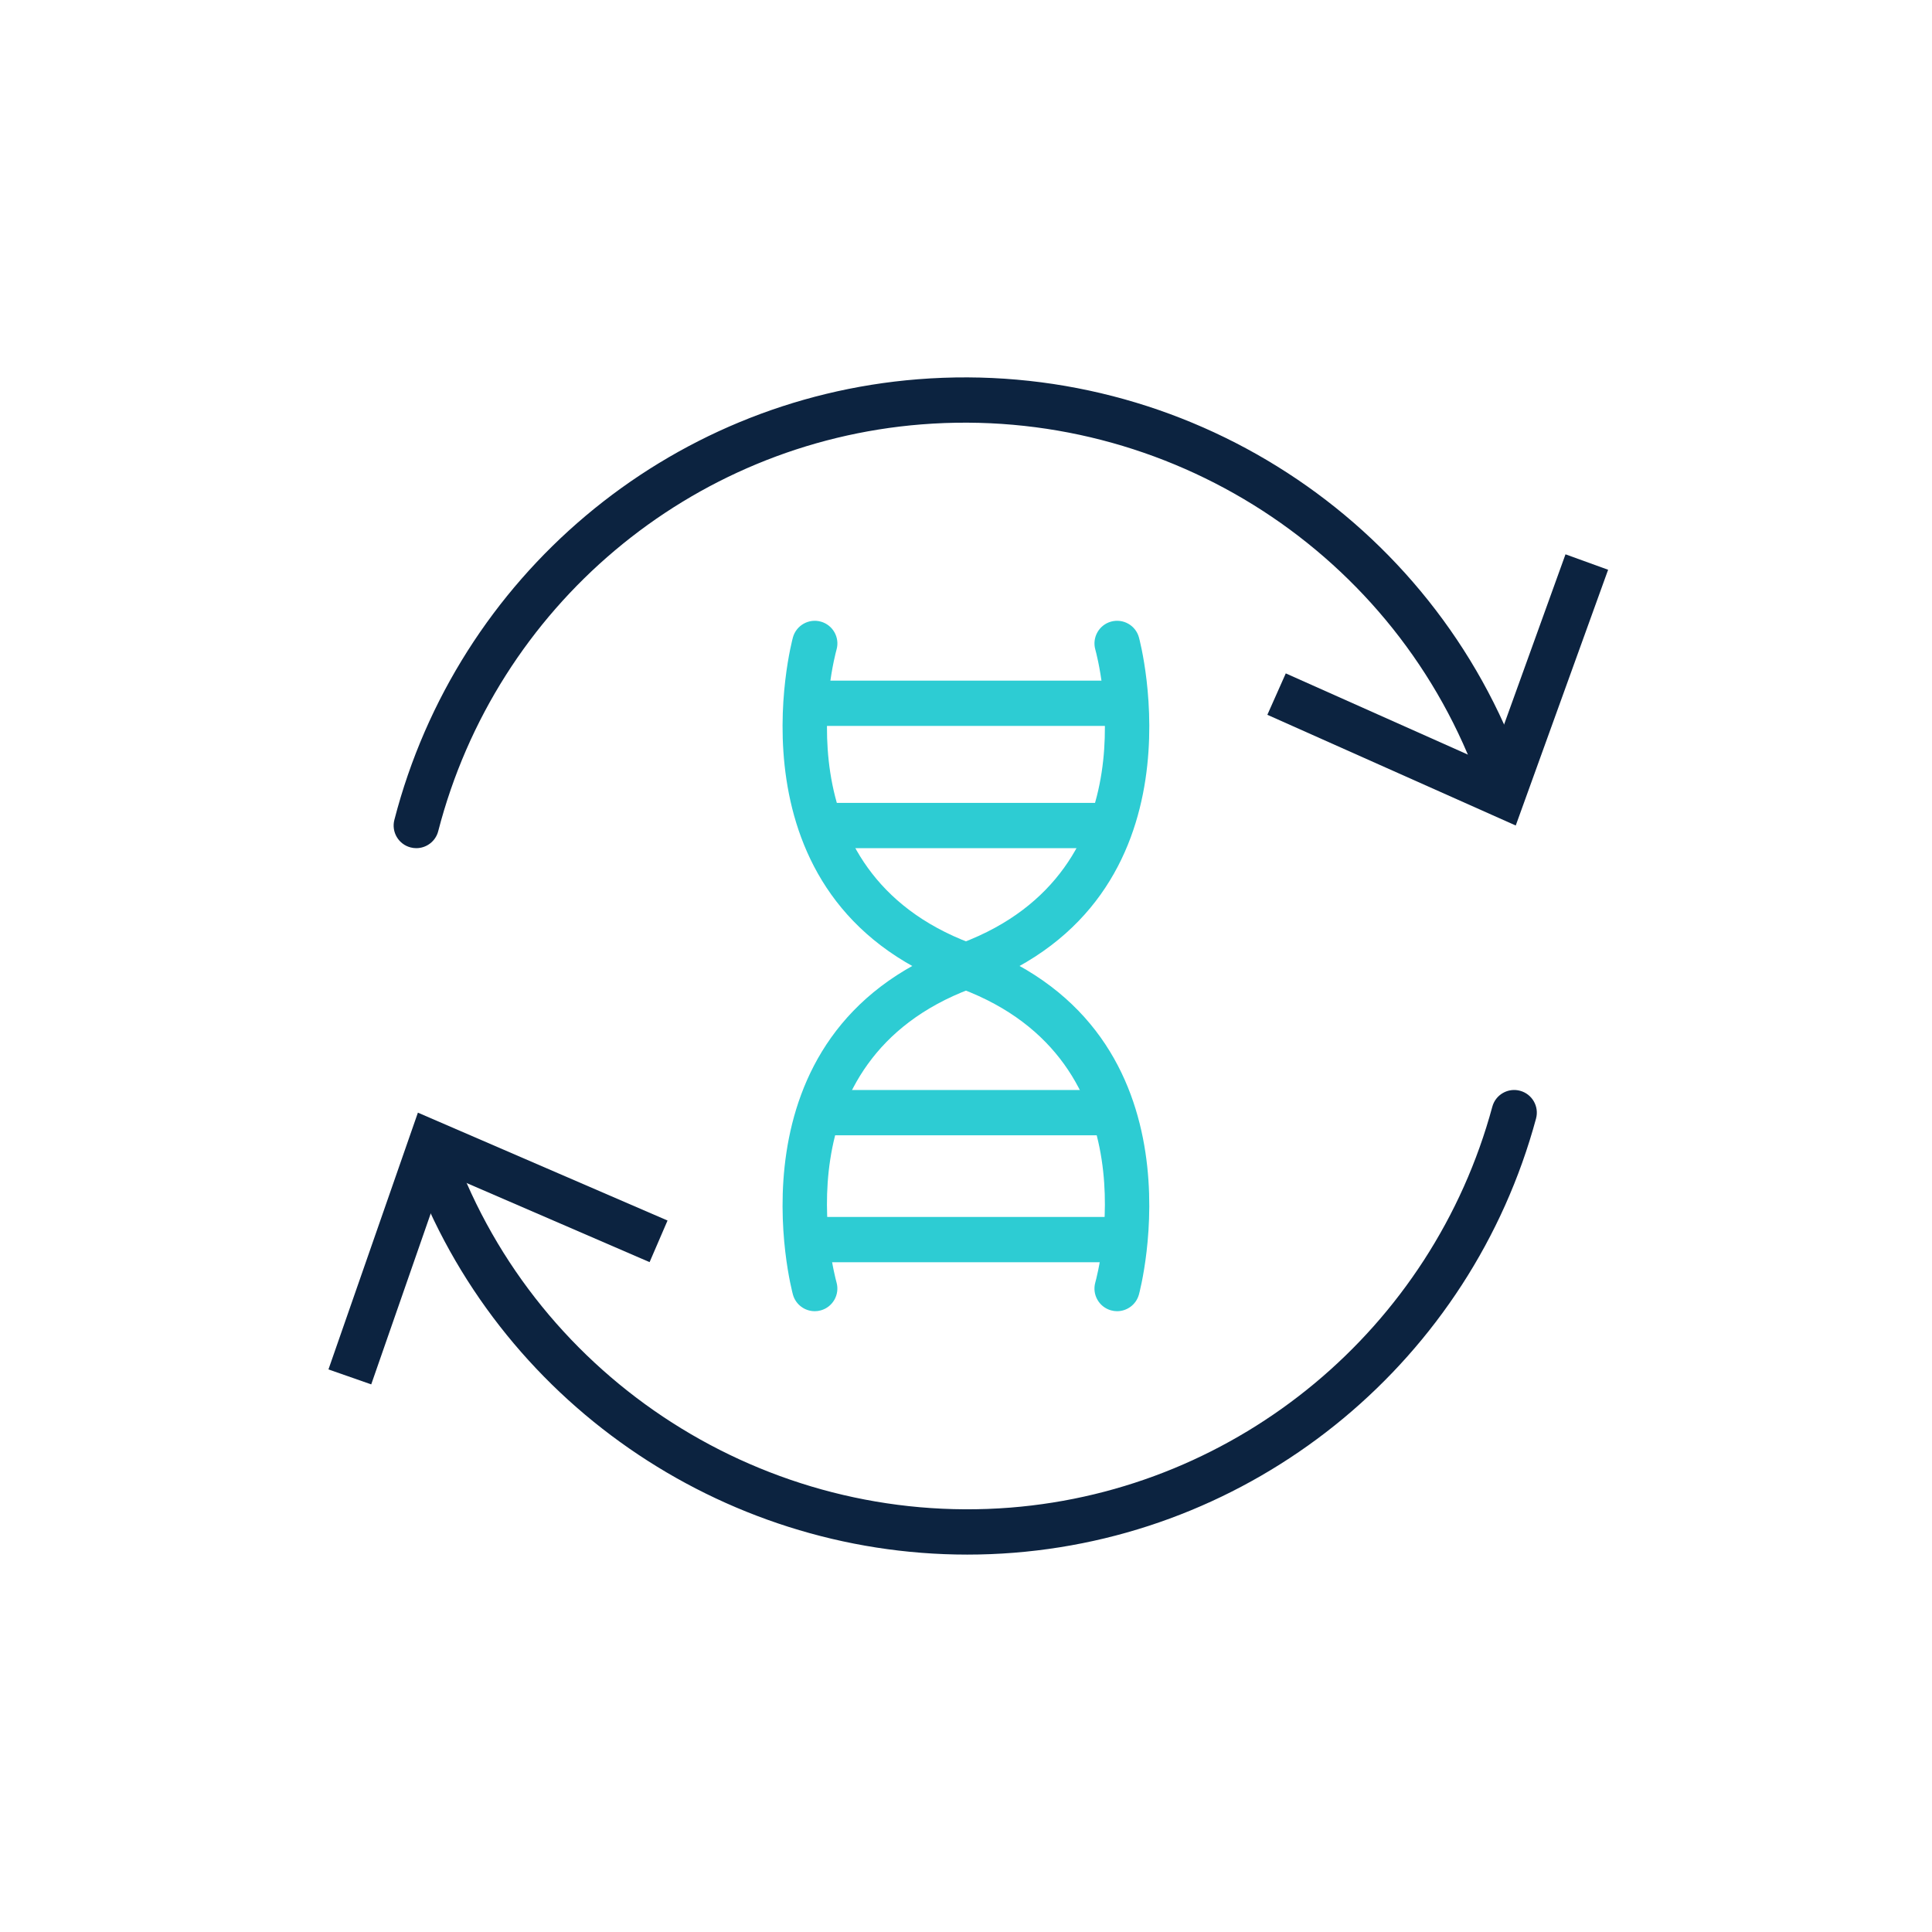 <?xml version="1.0" encoding="UTF-8"?><svg id="a" xmlns="http://www.w3.org/2000/svg" viewBox="0 0 128 128"><path d="M64.223,65.388c-.606,0-1.177-.371-1.404-.972-.292-.775.1-1.641.875-1.933,12.782-4.815,9.038-18.855,8.873-19.451-.222-.797.243-1.625,1.04-1.848.8-.221,1.624.241,1.848,1.037.049.172,4.672,17.277-10.702,23.069-.175.065-.354.097-.529.097Z" fill="#2dccd3"/><path d="M53.977,86.87c-.654,0-1.256-.432-1.442-1.093-.048-.172-4.67-17.278,10.703-23.071.777-.29,1.642.101,1.933.875.292.775-.1,1.64-.875,1.933-12.781,4.816-9.038,18.857-8.873,19.453.222.797-.244,1.625-1.041,1.848-.135.038-.271.056-.406.056Z" fill="#2dccd3"/><path d="M63.767,65.388c-.176,0-.354-.031-.529-.097-15.373-5.792-10.751-22.897-10.703-23.069.226-.797,1.055-1.26,1.851-1.037.797.225,1.261,1.052,1.038,1.849-.169.61-3.901,14.637,8.873,19.45.775.292,1.167,1.158.875,1.933-.227.601-.798.972-1.404.972Z" fill="#2dccd3"/><path d="M74.012,86.871c-.135,0-.271-.019-.407-.057-.797-.225-1.262-1.051-1.038-1.848h0c.165-.596,3.909-14.64-8.873-19.453-.775-.292-1.167-1.157-.875-1.933.292-.776,1.158-1.167,1.932-.875,15.375,5.79,10.752,22.899,10.703,23.071-.186.661-.788,1.094-1.442,1.094Z" fill="#2dccd3"/><path d="M73.534,56.193h-18.81c-.829,0-1.5-.671-1.5-1.5s.671-1.5,1.5-1.5h18.81c.828,0,1.5.671,1.5,1.5s-.672,1.5-1.5,1.5Z" fill="#2dccd3"/><path d="M73.534,48.094h-18.81c-.829,0-1.5-.671-1.5-1.5s.671-1.5,1.5-1.5h18.81c.828,0,1.5.671,1.5,1.5s-.672,1.5-1.5,1.5Z" fill="#2dccd3"/><path d="M73.534,75.215h-18.81c-.829,0-1.5-.671-1.5-1.5s.671-1.5,1.5-1.5h18.81c.828,0,1.5.671,1.5,1.5s-.672,1.5-1.5,1.5Z" fill="#2dccd3"/><path d="M73.7,83.625h-19.14c-.829,0-1.5-.671-1.5-1.5s.671-1.5,1.5-1.5h19.14c.828,0,1.5.671,1.5,1.5s-.672,1.5-1.5,1.5Z" fill="#2dccd3"/><path d="M27.581,56.193c-.124,0-.25-.016-.376-.048-.802-.207-1.285-1.025-1.077-1.827,4.169-16.143,18.107-27.874,34.682-29.191,17.704-1.407,34.187,9.266,40.077,25.954.276.781-.134,1.638-.915,1.914-.78.275-1.639-.134-1.913-.915-5.44-15.409-20.655-25.258-37.011-23.963-15.299,1.216-28.165,12.047-32.015,26.951-.174.676-.784,1.125-1.451,1.125Z" fill="#0c2340"/><polygon points="106.542 37.748 103.718 36.725 98.697 50.639 85.186 44.614 83.966 47.357 100.422 54.692 106.542 37.748" fill="#0c2340"/><path d="M64.081,102.996c-16.304,0-31.164-10.211-36.817-25.665-.285-.778.115-1.639.894-1.924.776-.285,1.638.115,1.924.894,5.549,15.167,20.705,24.857,36.859,23.582,15.126-1.201,27.957-11.875,31.929-26.56.216-.8,1.043-1.274,1.84-1.056.8.216,1.272,1.04,1.057,1.839-4.302,15.906-18.201,27.466-34.587,28.767-1.037.083-2.07.123-3.097.123Z" fill="#0c2340"/><polygon points="21.761 90.728 24.595 91.719 29.458 77.749 43.037 83.62 44.226 80.863 27.687 73.716 21.761 90.728" fill="#0c2340"/></svg>